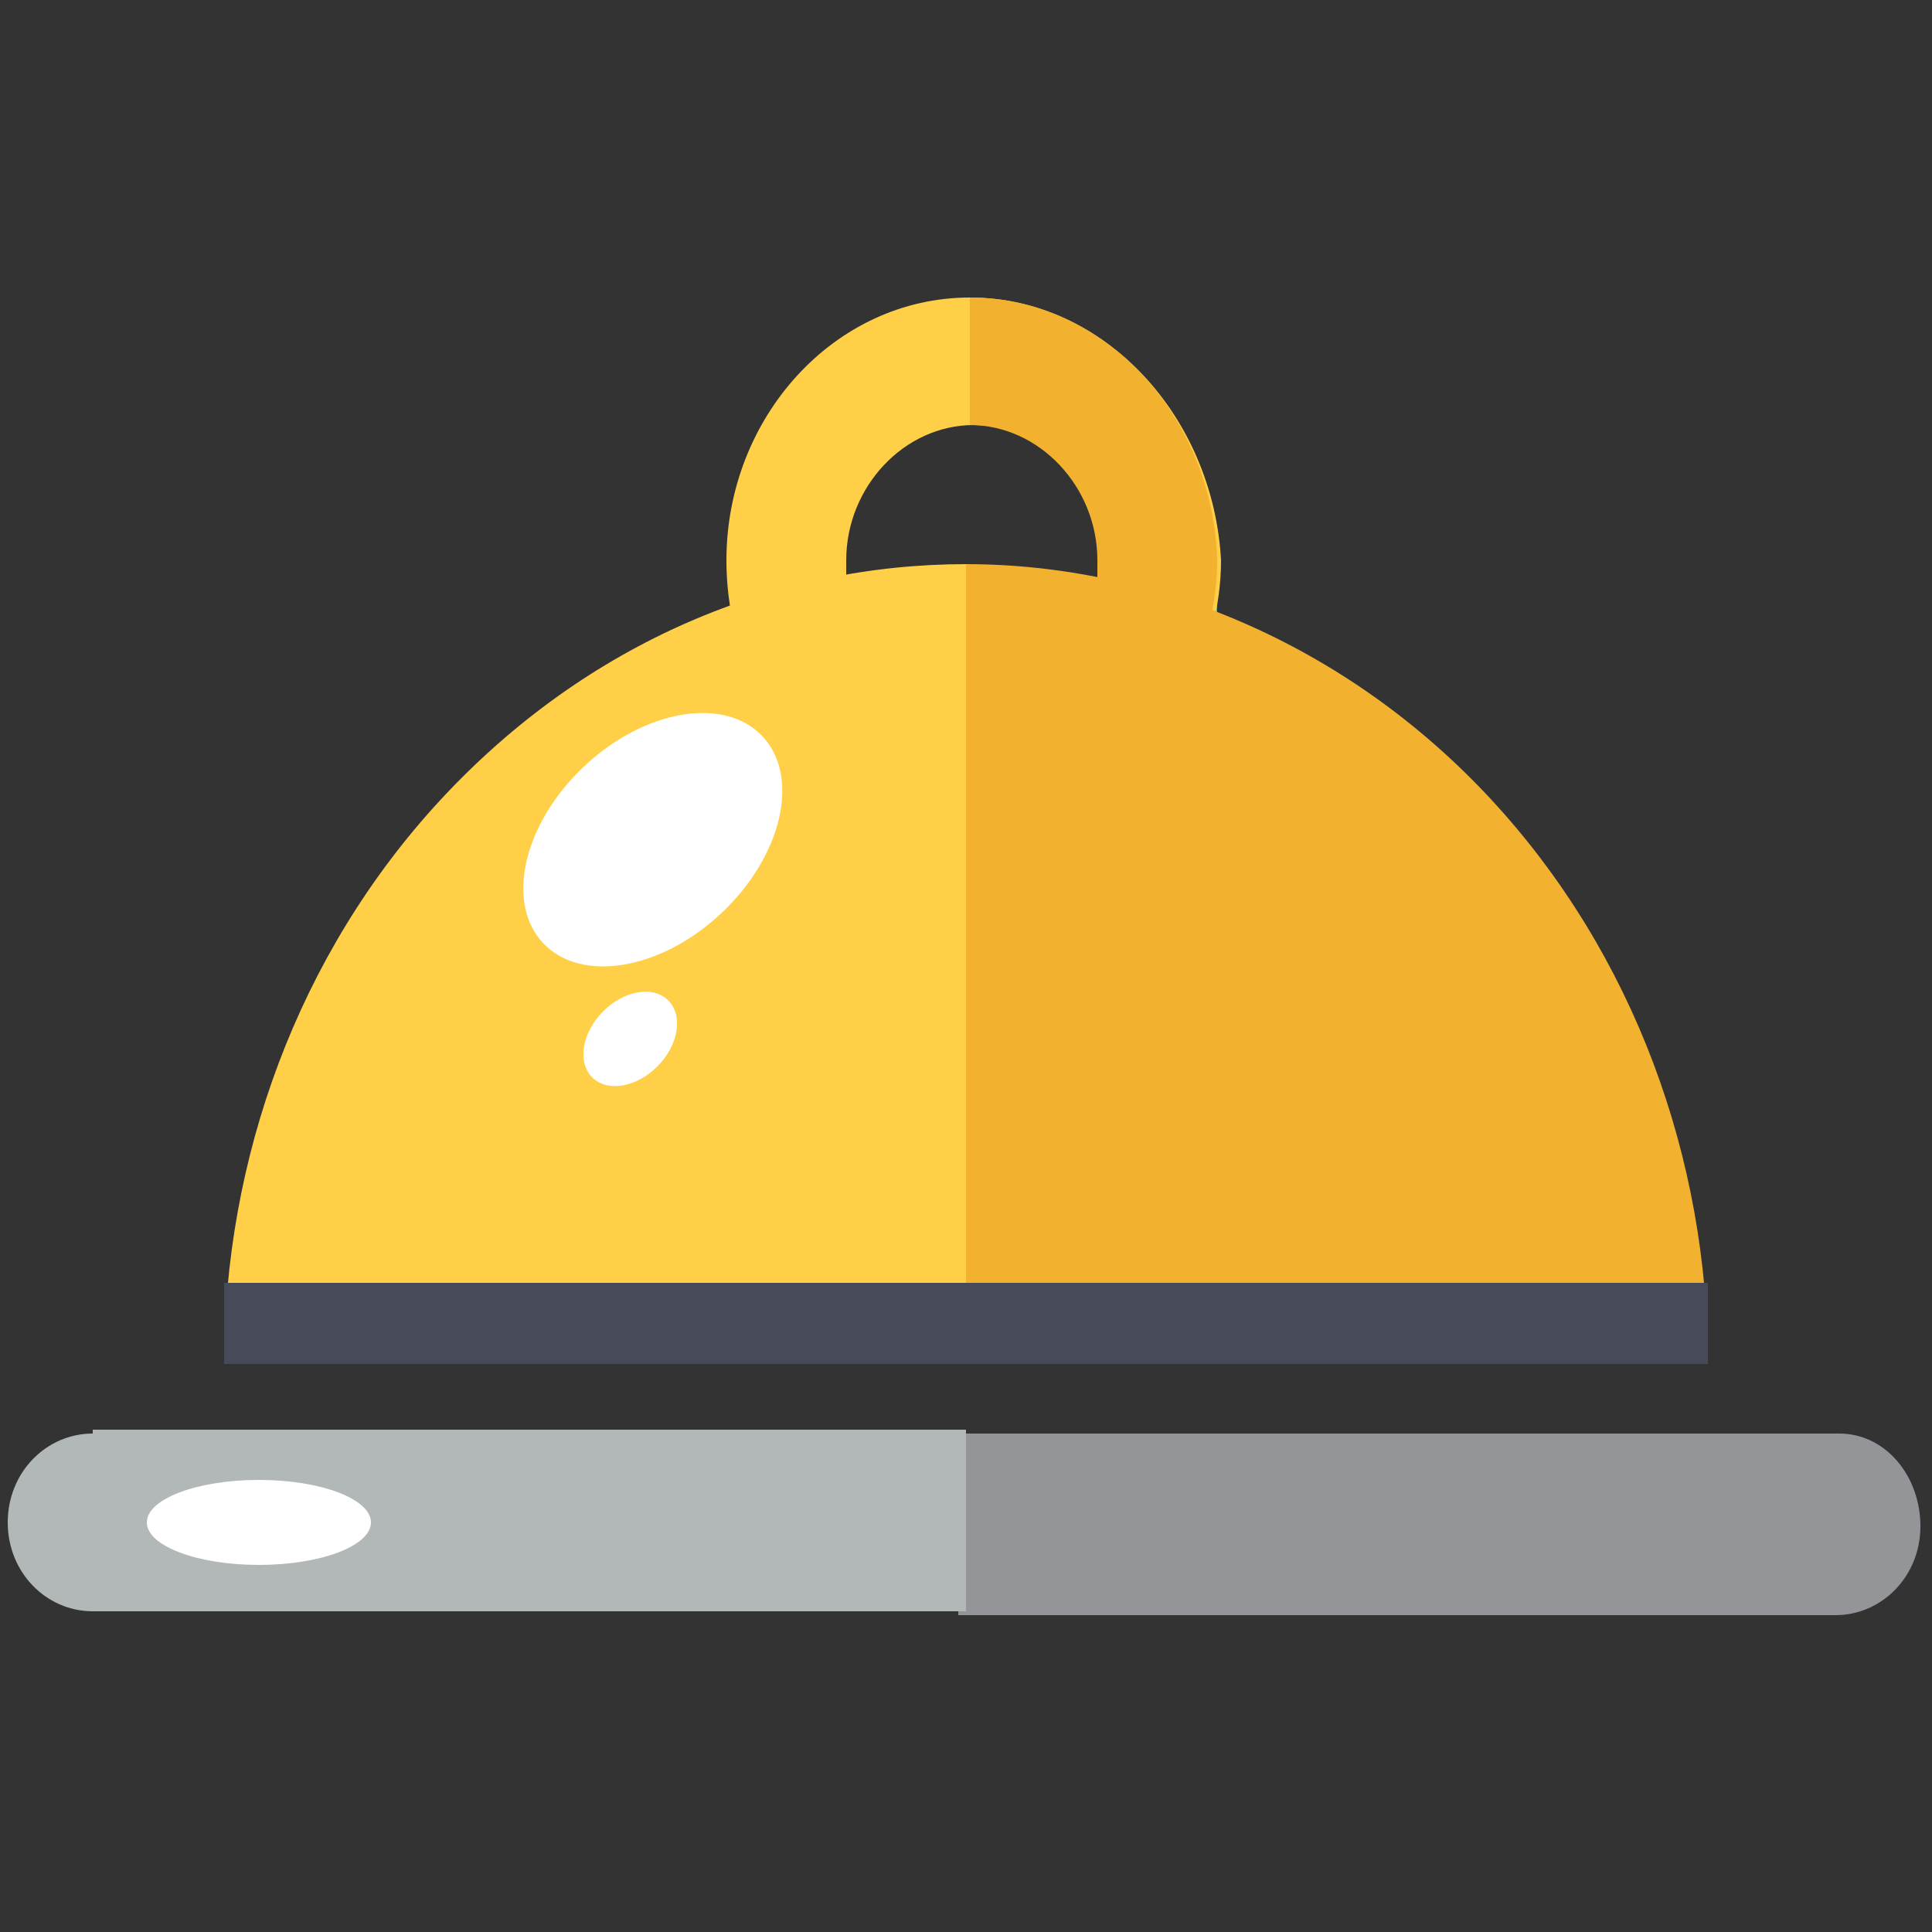 <?xml version="1.0" encoding="utf-8"?>
<!-- Generator: Adobe Illustrator 27.5.0, SVG Export Plug-In . SVG Version: 6.00 Build 0)  -->
<svg version="1.1" id="Layer_1" xmlns="http://www.w3.org/2000/svg" xmlns:xlink="http://www.w3.org/1999/xlink" x="0px" y="0px"
	 viewBox="0 0 50 50" style="enable-background:new 0 0 50 50;" xml:space="preserve">
<rect x="0" y="0" width="50" height="50" fill="#333333" stroke="none"/>
<style type="text/css">
	.st0{display:none;}
	.st1{display:inline;}
	.st2{fill:#669877;}
	.st3{fill:#474958;}
	.st4{fill:#A8AAAD;}
	.st5{fill:#CDCDD0;}
	.st6{fill:#FFFFFF;}
	.st7{fill:#DFDDE0;}
	.st8{fill:#464958;}
	.st9{fill:#C3C9C7;}
	.st10{fill:#2C3B4E;}
	.st11{fill:#04243E;}
	.st12{fill:#ACDDD9;}
	.st13{fill:#F7F8F9;}
	.st14{fill:#E6E7E7;}
	.st15{fill:#71AE87;}
	.st16{fill:#6BB2B2;}
	.st17{fill:#98D1A3;}
	.st18{display:inline;fill:#FFFFFF;}
	.st19{fill:#A0D8D2;}
	.st20{fill:#B5E1DF;}
	.st21{fill:#659C77;}
	.st22{display:inline;fill:#B1B7B6;}
	.st23{display:inline;fill:#94A7AF;}
	.st24{fill:#DFDCDF;}
	.st25{fill:#E5E6E6;}
	.st26{display:inline;fill:#FFCF47;}
	.st27{display:inline;fill:#D08529;}
	.st28{display:inline;fill:#2C3B4E;}
	.st29{fill:#939598;}
	.st30{fill:#B1B7B6;}
	.st31{fill:#FFD047;}
	.st32{fill:#F2B230;}
	.st33{fill:#474A58;}
	.st34{fill:#B2B7B7;}
	.st35{fill:#596975;}
	.st36{fill:#F2B231;}
	.st37{fill:#89ABAC;}
	.st38{fill:#E18326;}
	.st39{fill:#FFCF47;}
</style>
<g id="Layer_1_00000042719370724274896710000006539273719100910781_" class="st0">
	<g class="st1">
		<g>
			<g>
				<path class="st2" d="M20.7,10.7L14,11.6l0,0l-5,7.2l0,0l4,30.5l12.6-1.6L20.7,10.7z"/>
				<rect x="23" y="9.7" transform="matrix(0.992 -0.129 0.129 0.992 -3.413 4.032)" class="st3" width="12.7" height="37.2"/>
			</g>
			<g>
				<path class="st4" d="M17.2,8.4l-6.7,1l0,0l-4.9,7.3l0,0l4.6,30.4l12.6-1.9L17.2,8.4z"/>
				
					<rect x="19.9" y="7.2" transform="matrix(0.989 -0.149 0.149 0.989 -3.545 4.19)" class="st4" width="12.7" height="37.2"/>
			</g>
			<g>
				<path class="st5" d="M17.9,31.7l-6.6,1.7l-0.7-2.6l6.6-1.7l-0.7-2.6L10,28.1l-0.7-2.6l6.6-1.7l-0.7-2.6l-6.6,1.7L8,20.2l6.6-1.7
					l-3-11.4L5.1,8.7l0,0l-4.2,7.8l0,0l7.5,29.8l12.3-3.1L17.9,31.7z"/>
				<rect x="13.4" y="12.4" transform="matrix(0.97 -0.245 0.245 0.97 -2.857 4.536)" class="st6" width="6.8" height="2.7"/>
				<rect x="8.1" y="18.5" transform="matrix(0.97 -0.245 0.245 0.97 -4.407 4.255)" class="st6" width="13.6" height="2.7"/>
				<rect x="9.4" y="23.8" transform="matrix(0.97 -0.245 0.245 0.97 -5.667 4.737)" class="st6" width="13.6" height="2.7"/>
				<rect x="10.9" y="29.9" transform="matrix(0.97 -0.245 0.245 0.97 -7.216 4.47)" class="st6" width="6.9" height="2.7"/>
				<polygon class="st7" points="11.6,7.1 13.2,13.2 19.8,11.6 20.4,14.2 13.9,15.9 14.5,18.5 21.1,16.9 21.8,19.5 15.2,21.2 
					15.9,23.8 22.4,22.1 23.1,24.8 16.5,26.4 16.5,26.4 18.8,35.5 18.8,35.5 20.8,43.2 33.1,40.1 24,4 				"/>
				<rect x="10.8" y="29" transform="matrix(0.97 -0.245 0.245 0.97 -6.896 5.233)" class="st6" width="13.6" height="2.7"/>
			</g>
		</g>
		<path class="st8" d="M6.7,7.6C6,7.2,5.2,7,4.4,7.1C3.7,7.2,3.1,7.7,2.6,8.3c-0.4,0.6-0.5,1.4-0.3,2.1l1.9,7.8l0,0l0,0
			c0.2,0.5,0.5,1,1,1.3C5.7,20,6.3,20.1,6.9,20c1.2-0.2,1.9-1.3,1.6-2.4l-2-7.9c0-0.2-0.1-0.3-0.2-0.4c-0.2,0-0.3-0.1-0.5,0
			c-0.1,0-0.3,0.1-0.3,0.2C5.4,9.6,5.4,9.7,5.4,9.9l2,7.9c0.1,0.6-0.2,1.1-0.8,1.2c-0.5,0.1-1.1-0.3-1.3-0.8l0,0l0,0l-2-7.9
			c-0.2-1,0.3-1.9,1.3-2.1c0.5-0.1,1,0,1.4,0.3l0,0l0,0l0.4-0.1l0.8-0.2C7.1,7.9,6.9,7.7,6.7,7.6z"/>
		<polygon class="st6" points="34.2,12.7 22.8,24 22.8,33.4 32.4,33.4 36.4,29.5 		"/>
		<g>
			<g>
				<g>
					<path class="st8" d="M38.9,9.6L23.7,24.8v7.6h7.6l15.2-15.2L38.9,9.6z M28.7,29.7l-2.2-2.2l0,0v-1.6L39,13.4l3.8,3.8L30.2,29.7
						H28.7z"/>
					
						<rect x="43.4" y="6.2" transform="matrix(0.707 -0.707 0.707 0.707 4.843 34.844)" class="st8" width="2.2" height="10.7"/>
				</g>
				<polygon class="st9" points="27,28 26.4,27.5 26.4,25.9 26.4,25.9 38.9,13.4 40.3,14.7 				"/>
			</g>
			<polygon class="st10" points="42.7,13.4 40.8,15.3 42.7,17.2 30.2,29.7 28.7,29.7 27.5,28.6 23.7,32.4 23.7,32.4 31.3,32.4 
				46.5,17.2 			"/>
			
				<rect x="45.3" y="10.8" transform="matrix(0.707 -0.707 0.707 0.707 4.056 36.753)" class="st10" width="2.2" height="5.4"/>
		</g>
		<path class="st2" d="M26.1,36.8C26.1,36.8,26,36.8,26.1,36.8c-0.1,0-0.1,0-0.1,0l0,0l-0.5,0.1l0,0l-4.7,1.2
			c-0.3,0.1-0.5,0-0.6-0.1c0,0,0-0.1,0.1-0.1c0.1-0.2,0.2-0.4,0.1-0.6c0-0.2,0-0.4-0.2-0.6c-0.2-0.4-0.8-0.7-1.5-0.5l-4.1,1
			l-1.2,0.3l-0.6,0.2l0,0c0,0,0,0-0.1,0c0,0,0,0-0.1,0l0,0c-0.2,0.1-0.3,0.3-0.3,0.5c0,0.3,0.3,0.6,0.6,0.6H13l0,0l0,0h0.1l0,0
			l0.3-0.1l0,0l5.3-1.3c0.3-0.1,0.5,0,0.6,0.1c0,0,0,0.1-0.1,0.1c-0.2,0.3-0.2,0.6,0,0.9c0,0.6,0.7,1,1.6,0.8l3.7-0.9l1.3-0.3
			l0.5-0.1l0,0l0,0c0.2-0.1,0.4-0.3,0.4-0.6C26.7,37,26.4,36.8,26.1,36.8z"/>
	</g>
</g>
<g id="Layer_2_00000057837602247003320370000008364585057152437632_" class="st0">
	<g class="st1">
		<path class="st8" d="M26.2,11.3c0,2.4,2.1,7.2,2.1,7.2h1.2c1,0,1.7-0.9,1.5-1.8c-0.3-1.6-0.7-3.9-0.7-5.4
			C30.3,11.3,26.2,11.3,26.2,11.3z"/>
		<path class="st11" d="M26.2,11.3c0,2.4,2.1,7.2,2.1,7.2h1c0,0-2.1-4.8-2.1-7.2H26.2z"/>
		<path class="st8" d="M32.4,9.2c0-0.4,0-1.6,0-2.1c0-0.4,0.3-0.8,0.8-0.8c1,0,1.8,0.8,1.8,1.8S34.1,10,33.1,10
			C32.7,10,32.4,9.7,32.4,9.2z"/>
		<polygon class="st12" points="25.3,24.4 21.4,12.3 15.5,12.3 12.6,24.4 12.6,25.7 12.6,49.2 37.4,49.2 37.4,24.4 		"/>
		<rect x="16.8" y="28.7" class="st13" width="16.4" height="16.4"/>
		<polygon class="st14" points="16.8,28.7 33.2,28.7 16.8,45.1 		"/>
		<polygon class="st15" points="32.1,4.1 31.5,4.1 31.5,4.1 12.6,4.1 12.6,5.7 12.6,10.8 12.6,12.3 14.1,12.3 14.1,12.3 32.1,12.3 
			33.1,11.3 33.1,5.1 		"/>
		<rect x="12.6" y="4.1" class="st2" width="2.1" height="8.2"/>
		<rect x="12.6" y="48" class="st16" width="24.8" height="1.1"/>
		<polygon class="st16" points="15.2,13.5 15.4,12.3 21.4,12.3 21.8,13.5 		"/>
	</g>
</g>
<g id="Layer_3" class="st0">
	<g class="st1">
		<path class="st17" d="M31.8,22.9L31.8,22.9L31.8,22.9c-0.3-0.3-0.5-0.6-0.7-0.9c-0.1-0.1-0.1-0.2-0.2-0.2
			c-0.2-0.2-0.4-0.4-0.6-0.6c-0.1-0.1-0.2-0.2-0.3-0.3c-0.2-0.2-0.4-0.4-0.6-0.6c-0.1-0.1-0.2-0.1-0.2-0.2c-0.3-0.2-0.6-0.5-0.9-0.7
			l0,0l0,0c-2.4,1.1-5,1.7-7.8,1.7l0,0v10.2v2.9l0,0v6.5h1.7c7.5-0.3,13.4-2.2,13.4-4.7v-1.8C35.5,29.9,34.1,26,31.8,22.9z"/>
		<path class="st15" d="M12.3,9.4c0,0.8,0.1,1.6,0.4,2.3c0.1,0.2,0.1,0.4,0.2,0.6c0,0,0,0.1,0.1,0.1c1.2,2.8,4.1,4.8,7.4,4.8V1.5
			C15.9,1.5,12.3,5,12.3,9.4z"/>
		<path class="st17" d="M20.5,17.2L20.5,17.2c4.5,0,8.1-3.5,8.1-7.8S25,1.6,20.5,1.6l0,0V17.2C20.4,17.2,20.4,17.2,20.5,17.2
			L20.5,17.2z"/>
		<path class="st15" d="M20.4,21.1c-2.8,0-5.4-0.6-7.8-1.7c-4.3,3-7.2,8.5-7.2,14.7V36c0,2.3,5.5,4.3,12.7,4.6h2.4v-6.5v-2.9
			L20.4,21.1L20.4,21.1z"/>
	</g>
	<circle class="st18" cx="34.8" cy="37.7" r="12.3"/>
	<g class="st1">
		<g>
			<path class="st19" d="M27.6,37.7c0-5.4,3.9-9.9,9.1-10.8c-0.6-0.1-1.2-0.2-1.8-0.2c-6,0-11,4.9-11,11s4.9,11,11,11
				c0.6,0,1.2-0.1,1.8-0.2C31.5,47.6,27.6,43.1,27.6,37.7z"/>
			<path class="st20" d="M45.8,37.7c0-5.4-3.9-9.9-9.1-10.8c-5.2,0.9-9.1,5.4-9.1,10.8s3.9,9.9,9.1,10.8
				C41.9,47.6,45.8,43.1,45.8,37.7z"/>
		</g>
		<g>
			<path class="st15" d="M29.5,46.9L29.5,46.9L29.5,46.9C29.5,46.8,29.5,46.9,29.5,46.9z"/>
			<path class="st15" d="M29.4,31.2c-0.2,0-0.1-0.1-0.3,0c-0.1,0-0.2,0.2-0.3,0.2l0,0c0.1,0.1,0.2,0.2,0.4,0.1
				c0.1,0,0.3-0.1,0.4-0.2c0.1,0,0.1-0.1,0.1-0.1C29.6,31.2,29.5,31.2,29.4,31.2z"/>
			<path class="st21" d="M30.2,40.3c-0.3,0-0.6,0-0.8-0.1c-0.1-0.3-0.6-0.4-0.8-0.2c0.1-0.1,0-0.2-0.1-0.2s-0.2,0.1-0.3,0.2
				c-0.1-0.1,0.1-0.3,0.3-0.3c0.1-0.3,0.1-0.7-0.1-0.9c-0.3-0.3-0.7-0.2-1-0.4c-0.1-0.1-0.2-0.3-0.3-0.4c-0.2-0.2-0.5-0.3-0.9-0.4
				c-0.1,0-0.2-0.1-0.3,0c-0.1,0-0.2,0.1-0.2,0.2c-0.1,0.1-0.3,0.2-0.5,0.2v0.1c-0.1-0.2-0.2-0.4-0.2-0.6c0-0.2,0-0.4-0.1-0.5
				l-0.1-0.1v-0.1c0-0.2,0.1-0.5,0.1-0.7c-0.1-0.1-0.3,0.1-0.3,0.3s-0.2,0.4-0.3,0.3c0.1-0.6,0.3-1.2,0.5-1.8c0,0.1,0.1,0.1,0.2,0.1
				c-0.1-0.2,0.1-0.3,0.3-0.4c0.2,0,0.3,0,0.5-0.1s0.2-0.4,0.4-0.6c0.1-0.1,0.3-0.1,0.3-0.3c0-0.1,0-0.1-0.1-0.2
				c0-0.1,0.1-0.3,0.2-0.4c0.1-0.1,0.3-0.1,0.4-0.2c0.2-0.1,0.3-0.4,0.4-0.6c0.1-0.2,0.3-0.4,0.6-0.4c0,0.1,0,0.2,0,0.3
				c0.3,0,0.6-0.2,0.7-0.4c-0.1-0.1-0.2-0.1-0.4-0.1c0-0.1,0-0.2,0-0.3c-0.1,0.1-0.2,0.1-0.3,0.2v-0.2c0.1-0.1,0.2-0.1,0.3-0.1
				c0.2,0,0.4,0.1,0.6,0.1l0,0l-0.1-0.1c0.3-0.1,0.5-0.3,0.8-0.5c0.1-0.1,0.2-0.2,0.2-0.3c-0.1,0.1-0.3,0-0.4-0.1s0-0.3,0.1-0.4
				c-0.2,0.1-0.4,0.1-0.7,0.2c0-0.1,0-0.2,0-0.2c-0.1-0.1-0.3,0-0.5,0.2c-0.1,0.2-0.3,0.4-0.4,0.3c0,0.4-0.6,0.6-0.7,0.9
				c0,0.1-0.1,0.2-0.2,0.2c0-0.2,0-0.3,0.1-0.5c-0.1,0-0.2,0-0.3,0c-0.1,0-0.2-0.2-0.1-0.3c0-0.1,0.1-0.1,0.1-0.1
				c0.5-0.3,1-0.6,1.4-0.9c0,0,0.1,0,0.1-0.1s-0.1-0.2-0.1-0.2c-0.1,0-0.2,0-0.3,0.1c-0.4,0.2-0.7,0.6-1,0.8c0,0-0.1,0-0.1,0.1
				c-1.6,1.8-2.6,4-2.8,6.6c0.1,0,0.1,0,0.1-0.1c0.1,0.2,0.1,0.3,0.2,0.5c0.2,0,0.3,0.3,0.4,0.4c0.1,0.3,0.3,0.6,0.6,0.8
				c0,0.3,0,0.5,0,0.8c-0.1,0.1-0.1,0.3,0,0.4c0,0,0.1,0,0.1,0.1c0.1,0.1-0.1,0.2-0.1,0.3c-0.2,0.2,0.1,0.5,0.3,0.7
				c0.3,0.4,0.4,0.9,0.6,1.3c0.2,0.3,0.5,0.5,0.7,0.8s0.3,0.8,0.4,1.1c0.3,1.1,1.1,2.1,2,2.7c0.1,0.1,0.4,0.2,0.4,0
				c-0.4-0.1-0.8-0.4-0.9-0.8c0-0.1,0-0.3,0-0.4c0.1-0.1,0.2-0.2,0.4-0.1c0.1-0.1,0-0.3-0.1-0.3c0.1,0,0.2,0,0.3,0
				c0.1-0.3,0.2-0.6,0.3-0.9c0-0.1,0-0.1,0.1-0.2c0.1-0.2,0.4-0.2,0.6-0.3c0.4-0.2,0.3-0.7,0.4-1.1c0-0.4,0.2-0.8,0.4-1.2
				c0-0.1,0.1-0.2,0.1-0.3C31,40.8,30.2,40.7,30.2,40.3z"/>
			<path class="st15" d="M29.3,29.7L29.3,29.7c0-0.1,0.2,0,0.3-0.1c0.1-0.1,0.2-0.2,0.1-0.4c0.1,0,0.2,0,0.3,0c0-0.1,0-0.2,0-0.3
				c-0.1,0-0.3-0.1-0.4,0c-0.1,0-0.3,0.1-0.2,0.3c0,0,0,0,0,0.1s-0.1,0.1-0.2,0.1S29,29.6,29,29.7C29.1,29.7,29.2,29.8,29.3,29.7z"
				/>
			<path class="st15" d="M35,28.3c-0.2,0-0.3-0.2-0.3-0.3c0.2,0.1,0.5-0.1,0.7-0.2c0.3-0.1,0.5-0.3,0.8-0.4c-1.1,0-2.2,0.1-3.2,0.1
				c-0.5,0-1,0-1.4,0.3c-0.2,0.1-0.5,0.3-0.7,0.4H31c0.2,0.1,0.5-0.2,0.6,0c0,0,0,0.1,0.1,0.2l0.1,0.1c0.1,0.1,0,0.2-0.1,0.3
				c-0.1,0.1-0.2,0.1-0.3,0.1c-0.2,0.2-0.1,0.5,0.2,0.6c0.2,0.1,0.5,0,0.7-0.2c0.2-0.1,0.3-0.3,0.5-0.4c0.1,0,0.3,0,0.4,0
				c0.2,0,0.4-0.2,0.6-0.3C34,28.3,34.6,28.6,35,28.3z"/>
			<path class="st15" d="M34.7,29.1c0.1,0,0.2-0.1,0.2-0.2c-0.1-0.1-0.3,0-0.4,0c-0.1,0.1-0.3,0.1-0.4,0.2l0.1,0.1
				C34.3,29.2,34.5,29.2,34.7,29.1z"/>
			<path class="st21" d="M42.9,30.2L42.9,30.2c-0.3,0-0.4-0.2-0.6-0.3c-0.4-0.2-0.9-0.3-1.3-0.1c0.1-0.1,0.1-0.3,0.1-0.5H41
				c-0.6-0.4-1.4-0.8-2.1-0.5c-0.2,0.1-0.3,0.1-0.5,0.2s-0.4,0.1-0.5,0.2c-0.2,0.1-0.2,0.3-0.1,0.5c0.1,0.1,0.3,0.1,0.4,0.1
				c0.2,0,0.3,0.2,0.2,0.3c-0.7,0.3-1.4,0.6-2,1c0.3,0.1,0.5,0.5,0.5,0.8c-0.2,0-0.4-0.1-0.7-0.1s-0.7,0.3-0.7,0.6s0.3,0.6,0.6,0.6
				s0.5-0.2,0.7-0.1c0-0.2,0.2-0.4,0.3-0.6c0.3-0.3,0.8-0.6,1.2-0.4c0.1,0,0.3,0.1,0.4,0.2c0.3,0.2,0.5,0.4,0.8,0.6
				c0.1-0.1,0.2-0.2,0.2-0.2c0.1,0.1,0.3,0.3,0.4,0.4c0.1,0,0.1-0.1,0.2-0.1c0,0.1,0.1,0.3,0.2,0.4c0-0.1,0-0.3,0.1-0.4
				c0.2,0,0.3,0,0.5-0.1c0.1-0.1,0.3-0.3,0.2-0.4c0-0.1-0.1-0.1-0.1-0.2c0-0.2,0.2-0.3,0.4-0.2s0.2,0.3,0.3,0.4
				c0-0.2,0.1-0.3,0.1-0.5c0.2,0.4,0.4,0.8,0.7,1.1c-0.5-0.1-1,0-1.5,0.2c0.2,0.2,0.4,0.3,0.7,0.3c0.1,0,0.2,0,0.3,0
				c0.1,0.1,0.1,0.1,0.1,0.2c0,0.2,0.1,0.5,0.1,0.7c-0.3-0.2-0.7-0.2-1-0.2s-0.8-0.1-0.9-0.4c-0.1,0.2-0.2,0.4-0.2,0.6
				c-0.4-0.1-0.8-0.2-0.9-0.6c-0.3,0.1-0.6-0.1-0.7-0.4c0-0.1,0-0.2-0.1-0.3c-0.1,0-0.1,0-0.2,0c-0.5,0.1-1.1,0.1-1.6,0.2
				c-0.3,0-0.6,0.1-0.9,0.2c-0.3,0.1-0.5,0.4-0.4,0.7c-0.5,0.3-0.9,0.7-1.2,1.2c-0.1,0.2-0.2,0.3-0.1,0.5c0,0.1,0.1,0.2,0.1,0.4
				s-0.1,0.4-0.1,0.7c-0.2,0.6,0.3,1.2,0.8,1.7c0.2,0.2,0.5,0.5,0.8,0.5c0.2,0,0.4-0.1,0.5-0.1c0.5-0.2,1.1-0.3,1.6-0.3
				c-0.1,0.1,0,0.3,0.2,0.3s0.3,0,0.5,0c0.3,0.1,0.3,0.6,0.1,0.9c0.1,0,0.2,0,0.2,0c0,0.1-0.1,0.2-0.1,0.3c0.5,0.1,0.6,0.7,0.5,1.1
				c-0.1,0.5-0.4,0.9-0.4,1.4c0,0.3,0.1,0.5,0.2,0.8c0.2,0.6,0.4,1.2,0.6,1.9c0.6,0.1,0.9-0.6,1.4-0.9c0.2-0.1,0.4-0.1,0.6-0.2
				c0.1-0.1,0.1-0.5-0.1-0.5c0.3,0,0.5-0.3,0.5-0.5c0-0.1,0-0.1,0-0.2c0-0.1,0.1-0.2,0.1-0.2c0.2-0.2,0.4-0.4,0.5-0.5
				c0-0.1,0.1-0.1,0.1-0.2c0.1-0.1,0.1-0.1,0.2-0.2c0.2-0.2,0.4-0.4,0.5-0.7c0-0.1,0-0.2,0.1-0.2c0.1-0.1,0.2-0.2,0.3-0.3
				c0.4-0.3,0.7-0.6,0.8-1c0.1-0.3,0.1-0.5,0.2-0.8c0.1-0.1,0.2-0.2,0.2-0.3s0-0.3,0-0.4c0-0.1,0.2-0.3,0.2-0.4c0-0.1,0-0.1-0.1-0.1
				c-0.1-0.1-0.1-0.2,0-0.3c-0.1-0.1-0.3,0.1-0.4,0.2c-0.3,0.3-0.7,0.4-1.1,0.4c0,0-0.1,0-0.1-0.1c-0.2-0.2-0.3-0.4-0.5-0.6
				c-0.1-0.2-0.3-0.3-0.4-0.6c0-0.1,0-0.3-0.1-0.4c0-0.3-0.2-0.5-0.4-0.8c-0.1-0.3-0.2-0.6,0-0.8c0.5,0.9,1,1.8,1.4,2.8
				c0-0.1,0.2-0.3,0.3-0.3c0.1-0.1,0.2-0.1,0.3-0.1c0.3-0.1,0.5-0.4,0.5-0.7s-0.2-0.6-0.5-0.7c-0.1-0.1-0.3-0.1-0.4-0.2
				c-0.1-0.1-0.2-0.3-0.1-0.4c0.1-0.1,0.3-0.1,0.4-0.1c0.1,0.1,0.2,0.2,0.4,0.3c0.1,0.1,0.2,0.1,0.3,0.2c0.5,0.3,0.7,1,0.8,1.6
				c0.1,0.3,0.1,0.6,0.2,0.9c0-0.1,0-0.1,0-0.2C45.8,34.8,44.7,32.1,42.9,30.2z M43.9,33.8c-0.1,0-0.1-0.1-0.2-0.1
				c-0.1-0.1-0.2-0.2-0.2-0.3s0-0.3,0-0.4c0-0.1-0.1-0.1-0.1-0.1c-0.1-0.1-0.2-0.3-0.3-0.4c0-0.1,0-0.3,0.2-0.4c0.1,0,0.2,0,0.2,0.1
				l-0.1,0.1c0.2,0,0.3,0.3,0.1,0.4c0,0,0,0,0,0.1l0,0c0.1,0.1,0.3,0.2,0.4,0.2c0.1,0.1,0.3,0.2,0.3,0.4h-0.1c0,0,0,0.1,0,0.2
				c0,0,0.1,0.1,0.1,0.2C44,33.7,43.9,33.8,43.9,33.8z"/>
			<path class="st15" d="M43.9,41.4l-0.2,0.1c0.1,0.2-0.1,0.5-0.3,0.6c-0.1,0-0.3,0.1-0.3,0.2c0,0.1,0,0.2,0.1,0.3
				c0,0.2-0.1,0.3-0.3,0.4c-0.1,0.1-0.2,0.4,0,0.4H43c0.2,0,0.3,0,0.5-0.1c0.4-0.3,0-1,0.4-1.3c0.1,0,0.1-0.1,0.2-0.1
				C44.2,41.8,43.9,41.6,43.9,41.4z"/>
		</g>
	</g>
</g>
<g id="Layer_6" class="st0">
	<path class="st22" d="M7.2,29.2c-0.3-2.1-0.4-4-0.1-5.9l-5.7-3.2l2.4-6.2l6.4,1.6c1.1-1.6,2.3-3,4-4.2L12.4,5l6.2-2.6L21.9,8
		c2.1-0.3,4-0.4,5.9-0.1L31,2.2l6.2,2.6l-1.6,6.4c1.6,1.1,3,2.3,4.2,4l6.4-1.8l2.6,6.2l-5.6,3.3c0.3,2.1,0.4,4,0.1,5.9L49,32l-2.6,6
		L40,36.4c-1.1,1.6-2.3,3-4,4.2l1.8,6.4l-6.2,2.6L28.3,44c-2.1,0.3-4,0.4-5.9,0.1l-3.2,5.7L13,47.4l1.6-6.4c-1.6-1.1-3-2.3-4.2-4
		L4,38.7l-2.6-6.2L7.2,29.2z M12.8,31.4c3.2,6.7,11.2,9.8,17.9,7c6.7-3.2,9.8-11.2,7-17.9c-3.2-6.7-11.2-9.8-17.9-7
		C12.6,16.7,9.6,24.7,12.8,31.4z"/>
	<path class="st23" d="M30.6,38.4c6.7-3.2,9.8-11.2,7-17.9c-2.4-5-7.4-7.9-12.6-8V7.7c0.9,0,1.8,0.1,2.7,0.2l3.2-5.7l6.2,2.6
		l-1.6,6.4c1.6,1.1,3,2.3,4.2,4l6.4-1.8l2.6,6.2l-5.6,3.3c0.3,2.1,0.4,4,0.1,5.9l5.7,3.2l-2.6,6l-6.4-1.6c-1.1,1.6-2.3,3-4,4.2
		l1.8,6.4l-6.2,2.6L28.2,44c-1,0.1-2.2,0.2-3.2,0.2v-4.8C26.9,39.4,28.8,39.1,30.6,38.4z"/>
	<g class="st1">
		<circle class="st24" cx="25" cy="25.9" r="11.1"/>
		<path class="st25" d="M25.1,14.7L24.9,37c-6.2-0.1-11.1-5.1-11-11.2C14,19.6,19,14.6,25.1,14.7z"/>
	</g>
	<path class="st26" d="M39.1,32.1c-3.3,7.6-12.3,10.9-20,7.8c-7.7-3.4-11.2-12.4-7.8-20c3.4-7.7,12.4-11.2,20-7.8
		C38.9,15.4,42.4,24.4,39.1,32.1z M13.2,20.8c-2.9,6.6,0.1,14.3,6.7,17.2s14.4-0.2,17.2-6.7C40,24.7,37,16.9,30.4,14
		S16,14.1,13.2,20.8z"/>
	<path class="st27" d="M25,39.1c5,0,9.9-2.9,12.1-7.8C40,24.7,37,16.9,30.4,14c-1.7-0.7-3.6-1.1-5.3-1.1v-2.1c3.6,0,6.1,1.3,6.1,1.3
		c7.7,3.4,11.2,12.4,7.8,20c-2.5,5.7-8.1,9-14,9V39.1z"/>
	<g class="st1">
		<g>
			<g>
				<path class="st8" d="M22.4,18.7l8.9,8.9v4.5h-4.5l-8.9-8.9L22.4,18.7z M28.4,30.5l1.3-1.3l0,0v-0.9l-7.4-7.4l-2.2,2.2l7.4,7.4
					C27.5,30.5,28.4,30.5,28.4,30.5z"/>
				
					<rect x="15.9" y="19.2" transform="matrix(0.707 -0.707 0.707 0.707 -8.466 19.291)" class="st8" width="6.3" height="1.3"/>
			</g>
			<polygon class="st6" points="29.1,29.8 29.7,29.2 29.7,28.3 29.7,28.3 22.4,20.9 21.2,22 			"/>
		</g>
		<polygon class="st10" points="20.1,20.9 21.2,22 20.1,23.1 27.5,30.5 28.4,30.5 29.1,29.8 31.3,32.1 31.3,32.1 26.8,32.1 
			17.9,23.1 		"/>
	</g>
	<polygon class="st28" points="19.5,20.3 18.6,19.4 16.4,21.6 17.3,22.5 	"/>
</g>
<g id="Layer_7" class="st0">
	<g class="st1">
		<g>
			<rect x="18.7" y="14.5" class="st2" width="3.1" height="10.9"/>
			<rect x="28.4" y="14.5" class="st15" width="3.1" height="10.9"/>
			<path class="st2" d="M25.1,7.7c-3.5,0-6.4,3.1-6.4,6.9c0,2.5,1.2,4.7,3.1,5.9v-5.9l0,0c0-2,1.5-3.5,3.3-3.5s3.3,1.6,3.3,3.5l0,0
				v5.9c1.8-1.2,3.1-3.4,3.1-5.9C31.4,10.8,28.6,7.7,25.1,7.7z"/>
			<path class="st15" d="M25.1,7.7V11c1.8,0,3.3,1.6,3.3,3.5l0,0v5.9c1.8-1.2,3.1-3.4,3.1-5.9C31.4,10.8,28.6,7.7,25.1,7.7z"/>
		</g>
		<path class="st2" d="M44.3,35.4c0-5.3-1.9-10.6-5.6-14.7c-3.8-4.1-8.7-6.1-13.6-6.1v20.8H44.3z"/>
		<path class="st15" d="M5.7,35.4H25V14.6c-4.9,0-9.9,2-13.6,6.1C7.6,24.8,5.7,30.1,5.7,35.4z"/>
		<rect x="5.7" y="33.3" class="st8" width="38.6" height="2.1"/>
		<ellipse transform="matrix(0.727 -0.687 0.687 0.727 -10.307 17.54)" class="st2" cx="16.9" cy="21.7" rx="3.9" ry="2.6"/>
		<ellipse transform="matrix(0.699 -0.715 0.715 0.699 -14.331 19.703)" class="st2" cx="16.3" cy="26.9" rx="1.4" ry="1"/>
		<path class="st29" d="M47.6,37.2H25.1v4.7h22.6c1.2,0,2.2-1.1,2.2-2.4C49.8,38.2,48.8,37.2,47.6,37.2z"/>
		<path class="st30" d="M2.4,37.2c-1.2,0-2.2,1.1-2.2,2.4c0,1.3,1,2.4,2.2,2.4h22.7v-4.7H2.4V37.2z"/>
	</g>
</g>
<rect x="28.4" y="14.5" class="st15" width="3.1" height="10.9"/>
<path class="st31" d="M25.1,7.7c-3.5,0-6.3,3.1-6.3,6.8c0,2.5,1.2,4.6,3.1,5.8v-5.8l0,0c0-1.9,1.5-3.5,3.3-3.5s3.3,1.6,3.3,3.5l0,0
	v5.8c1.8-1.2,3.1-3.4,3.1-5.8C31.4,10.8,28.6,7.7,25.1,7.7z"/>
<path class="st32" d="M25.1,7.7V11c1.8,0,3.3,1.6,3.3,3.5l0,0v5.8c1.8-1.2,3.1-3.4,3.1-5.8C31.4,10.8,28.6,7.7,25.1,7.7z"/>
<path class="st32" d="M44.2,35.3c0-5.3-1.9-10.6-5.6-14.6c-3.7-4-8.7-6.1-13.6-6.1v20.7H44.2L44.2,35.3z"/>
<path class="st31" d="M5.8,35.3H25V14.6c-4.9,0-9.8,2-13.6,6.1C7.7,24.7,5.8,30,5.8,35.3z"/>
<rect x="5.8" y="33.2" class="st33" width="38.4" height="2.1"/>
<ellipse transform="matrix(0.727 -0.687 0.687 0.727 -10.3 17.566)" class="st6" cx="16.9" cy="21.7" rx="3.9" ry="2.6"/>
<ellipse transform="matrix(0.699 -0.715 0.715 0.699 -14.317 19.738)" class="st6" cx="16.3" cy="26.9" rx="1.4" ry="1"/>
<path class="st29" d="M47.6,37.1H24.8v4.7h22.7c1.2,0,2.2-1,2.2-2.3S48.8,37.1,47.6,37.1z"/>
<path class="st34" d="M2.4,37.1c-1.2,0-2.2,1-2.2,2.3s1,2.3,2.2,2.3H25V37H2.4V37.1z"/>
<ellipse class="st6" cx="6.7" cy="39.4" rx="2.9" ry="1.1"/>
<g id="Layer_5" class="st0">
	<g class="st1">
		<g>
			<path class="st8" d="M0.6,33.5V7.6c0-0.7,0.5-1.2,1.1-1.2h46.9c0.7,0,1.1,0.5,1.1,1.2v25.8H0.6V33.5z"/>
			<path class="st14" d="M0.6,33.5v4.7c0,0.7,0.5,1.2,1.1,1.2h46.9c0.7,0,1.1-0.5,1.1-1.2v-4.7H0.6z"/>
			<rect x="2.9" y="9.2" class="st35" width="44.6" height="21.8"/>
			<polygon class="st10" points="2.9,9.1 2.9,9.1 47.5,30.9 2.9,30.9 			"/>
			<rect x="18.9" y="39.4" class="st30" width="12.6" height="5.3"/>
			<path class="st15" d="M35.5,45.8c0-0.6-0.5-1.2-1.1-1.2H16.1c-0.6,0-1.1,0.5-1.1,1.2c0,0.6,0.5,1.2,1.1,1.2h18.3
				C35,47,35.5,46.5,35.5,45.8L35.5,45.8z"/>
			<path class="st15" d="M26.4,36.4c0,0.7-0.5,1.2-1.1,1.2s-1.1-0.5-1.1-1.2s0.5-1.2,1.1-1.2C25.8,35.2,26.4,35.8,26.4,36.4
				L26.4,36.4z"/>
			<path class="st6" d="M25.9,36.4c0,0.4-0.3,0.7-0.7,0.7c-0.4,0-0.7-0.3-0.7-0.7s0.3-0.7,0.7-0.7S25.9,36,25.9,36.4L25.9,36.4z"/>
			<path class="st2" d="M16.1,44.6c-0.6,0-1.1,0.5-1.1,1.2c0,0.6,0.5,1.2,1.1,1.2h9.1v-2.4H16.1z"/>
		</g>
		<g>
			<circle class="st6" cx="25.2" cy="20.2" r="9.9"/>
			<g>
				<path class="st15" d="M18.8,26.6c3.5,3.5,9.3,3.5,12.8,0s3.5-9.3,0-12.8s-9.3-3.5-12.8,0S15.3,23,18.8,26.6z M25.2,12.4
					c4.3,0,7.8,3.5,7.8,7.8S29.5,28,25.2,28s-7.8-3.5-7.8-7.8C17.4,15.9,20.9,12.4,25.2,12.4z M19.5,25.9L19.5,25.9L19.5,25.9
					L19.5,25.9z M31,14.4L31,14.4L31,14.4L31,14.4z M19.5,14.4L19.5,14.4L19.5,14.4L19.5,14.4z"/>
				<g>
					<circle class="st7" cx="25.2" cy="20.2" r="6.7"/>
					<path class="st14" d="M20.5,15.4l9.4,9.4c2.6-2.6,2.6-6.8,0-9.4S23.1,12.8,20.5,15.4z"/>
				</g>
				<path class="st8" d="M29.3,17.5L24,22.8l-2-2c-0.4-0.4-0.9-0.4-1.3,0s-0.4,0.9,0,1.3l2.6,2.6C23.5,25,23.7,25,24,25
					c0.2,0,0.5-0.1,0.7-0.3l6-6c0.4-0.4,0.4-0.9,0-1.3C30.3,17.1,29.7,17.1,29.3,17.5L29.3,17.5z"/>
				<path class="st36" d="M28.9,16.5l-5.3,5.3l-2-2c-0.4-0.4-0.9-0.4-1.3,0s-0.4,0.9,0,1.3l2.6,2.6c0.2,0.2,0.4,0.3,0.7,0.3
					c0.2,0,0.5-0.1,0.7-0.3l6-6c0.4-0.4,0.4-0.9,0-1.3C29.8,16.2,29.2,16.2,28.9,16.5L28.9,16.5z"/>
				<path class="st2" d="M31.6,13.8c-1.8-1.8-4.1-2.7-6.4-2.7v1.2c4.3,0,7.8,3.5,7.8,7.8s-3.5,7.8-7.8,7.8v1.2
					c2.3,0,4.6-0.9,6.4-2.7C35.1,23,35.1,17.3,31.6,13.8z M31,14.4L31,14.4L31,14.4L31,14.4z"/>
			</g>
		</g>
	</g>
</g>
<g id="Layer_4" class="st0">
	<g class="st1">
		<g>
			<rect x="17.8" y="9.2" class="st2" width="3.5" height="7.9"/>
			<rect x="28.8" y="9.2" class="st15" width="3.5" height="7.9"/>
			<path class="st2" d="M25,4.2c-4,0-7.2,2.2-7.2,5c0,1.8,1.4,3.4,3.5,4.2V9.2l0,0c0-1.4,1.7-2.5,3.7-2.5c2.1,0,3.7,1.1,3.7,2.5l0,0
				v4.2c2.1-0.9,3.5-2.4,3.5-4.2C32.2,6.5,29,4.2,25,4.2z"/>
			<path class="st15" d="M25,4.2v2.4c2.1,0,3.7,1.1,3.7,2.5l0,0v4.2c2.1-0.9,3.5-2.4,3.5-4.2C32.2,6.5,29,4.2,25,4.2z"/>
		</g>
		<g>
			<rect x="17.8" y="10.2" class="st2" width="3.5" height="7.9"/>
			<rect x="28.8" y="10.2" class="st15" width="3.5" height="7.9"/>
			<path class="st2" d="M25,5.2c-4,0-7.2,2.2-7.2,5c0,1.8,1.4,3.4,3.5,4.2v-4.2l0,0c0-1.4,1.7-2.5,3.7-2.5c2.1,0,3.7,1.1,3.7,2.5
				l0,0v4.2c2.1-0.9,3.5-2.4,3.5-4.2C32.2,7.5,29,5.2,25,5.2z"/>
			<path class="st15" d="M25,5.2v2.4c2.1,0,3.7,1.1,3.7,2.5l0,0v4.2c2.1-0.9,3.5-2.4,3.5-4.2C32.2,7.5,29,5.2,25,5.2z"/>
		</g>
		<rect x="3.2" y="39.7" class="st37" width="43.4" height="6.7"/>
		<rect x="2" y="20.7" class="st30" width="46.1" height="23.4"/>
		<rect x="25" y="20.7" class="st29" width="23" height="23.4"/>
		<polygon class="st8" points="49,27.5 25,31.3 1,27.5 1,12.1 49,12.1 		"/>
		<rect x="1" y="12.1" class="st2" width="48" height="2"/>
		<rect x="1" y="12.1" class="st15" width="24" height="2"/>
		<polygon class="st10" points="1,14 1,27.1 25,14 		"/>
		<polygon class="st10" points="49,14 49,27.1 25,14 		"/>
		<polygon class="st38" points="26.9,34.7 25,35.4 23.1,34.7 23.1,27.5 26.9,27.5 		"/>
		<polygon class="st39" points="27.1,33.9 25,34.4 22.9,33.9 22.9,28.5 27.1,28.5 		"/>
	</g>
</g>
</svg>
